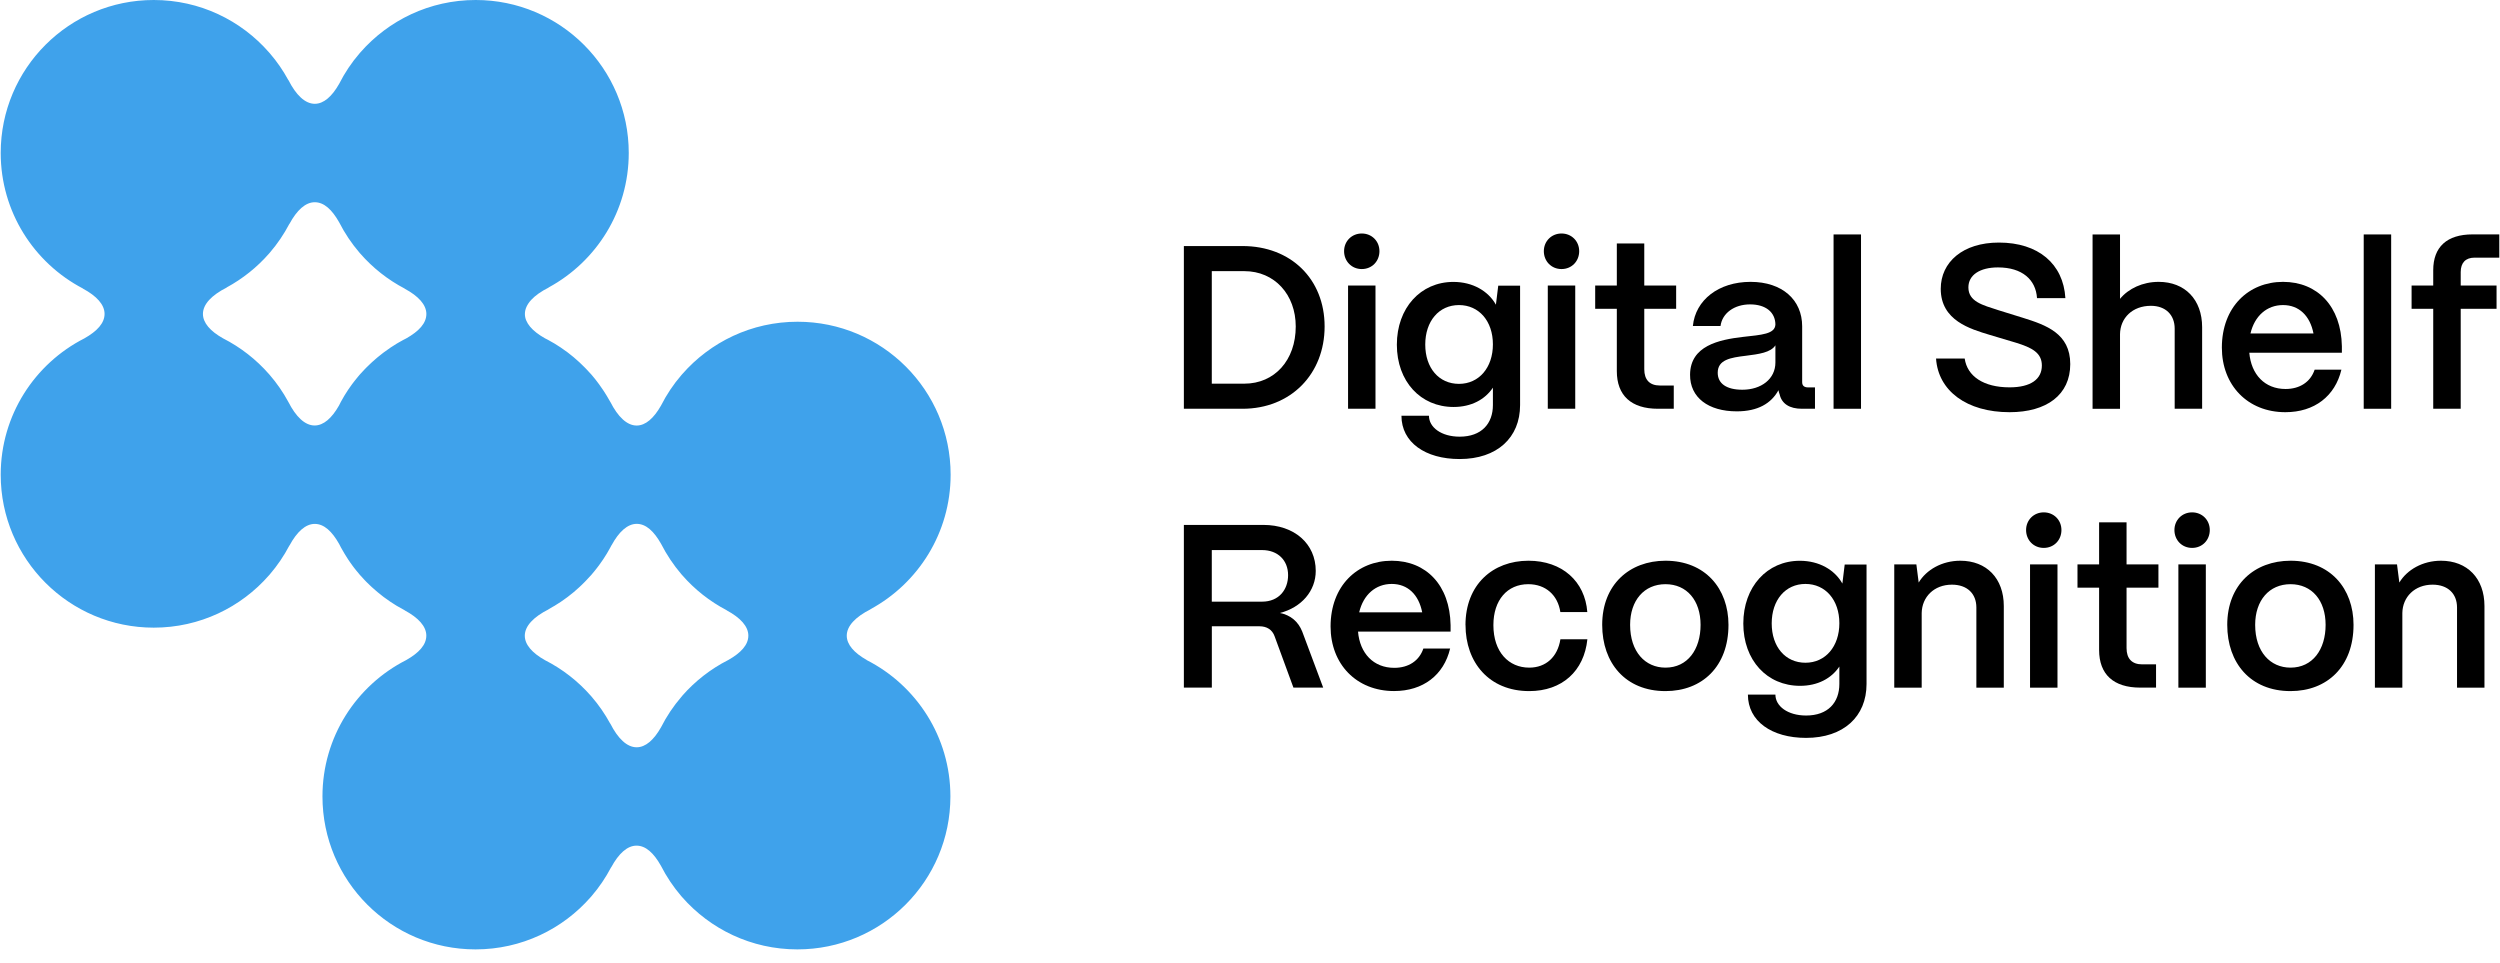 <svg width="148" height="57" viewBox="0 0 148 57" fill="none" xmlns="http://www.w3.org/2000/svg">
<path d="M51.309 39.071C50.559 38.647 50.128 38.157 50.128 37.632C50.128 37.057 50.647 36.52 51.534 36.071V36.064C54.358 34.531 56.277 31.54 56.277 28.102C56.277 23.103 52.221 19.047 47.217 19.047C44.492 19.047 42.049 20.249 40.387 22.151C40.371 22.169 40.359 22.185 40.343 22.201C39.868 22.75 39.462 23.359 39.131 24.012C38.706 24.761 38.216 25.192 37.691 25.192C37.116 25.192 36.579 24.674 36.129 23.787H36.126C36.104 23.743 36.076 23.703 36.054 23.662C36.013 23.59 35.973 23.518 35.929 23.447C35.895 23.39 35.86 23.337 35.826 23.281C35.788 23.219 35.748 23.159 35.707 23.097C35.67 23.038 35.629 22.981 35.588 22.925C35.551 22.869 35.51 22.816 35.473 22.76C35.429 22.7 35.385 22.641 35.342 22.585C35.304 22.535 35.264 22.485 35.226 22.435C35.179 22.376 35.129 22.316 35.079 22.257C35.064 22.238 35.048 22.219 35.032 22.201C35.02 22.185 35.004 22.166 34.989 22.151C34.973 22.132 34.954 22.116 34.939 22.098C34.873 22.026 34.807 21.954 34.742 21.885C34.704 21.845 34.667 21.804 34.626 21.764C34.557 21.692 34.483 21.623 34.411 21.554C34.373 21.517 34.336 21.483 34.298 21.445C34.22 21.373 34.139 21.301 34.058 21.233C34.023 21.205 33.989 21.173 33.955 21.142C33.858 21.061 33.761 20.986 33.661 20.908C33.639 20.892 33.617 20.874 33.598 20.858C33.473 20.764 33.348 20.674 33.22 20.59C33.214 20.583 33.205 20.58 33.198 20.574C33.08 20.496 32.961 20.418 32.836 20.343C32.795 20.318 32.752 20.293 32.708 20.271C32.617 20.218 32.53 20.168 32.439 20.118C32.386 20.09 32.333 20.062 32.28 20.037C32.271 20.034 32.264 20.027 32.255 20.024C31.505 19.6 31.074 19.11 31.074 18.585C31.074 18.01 31.593 17.473 32.48 17.024V17.017C35.304 15.484 37.222 12.493 37.222 9.055C37.222 4.056 33.167 0 28.162 0C25.438 0 22.995 1.202 21.333 3.104C21.317 3.122 21.305 3.138 21.289 3.154C20.814 3.703 20.408 4.312 20.077 4.965C19.652 5.714 19.162 6.145 18.637 6.145C18.062 6.145 17.524 5.627 17.075 4.74H17.068C16.759 4.172 16.394 3.641 15.975 3.157C15.963 3.141 15.947 3.122 15.931 3.107C14.269 1.202 11.826 0 9.102 0C4.097 0 0.042 4.053 0.042 9.055C0.042 12.543 2.016 15.569 4.909 17.08V17.086C5.721 17.523 6.19 18.035 6.19 18.582C6.19 19.128 5.753 19.603 4.997 20.031C2.057 21.526 0.042 24.58 0.042 28.102C0.042 33.101 4.097 37.157 9.102 37.157C11.826 37.157 14.269 35.955 15.928 34.054C15.944 34.035 15.959 34.019 15.972 34.004C16.422 33.482 16.809 32.908 17.131 32.296H17.137C17.575 31.484 18.087 31.015 18.634 31.015C19.18 31.015 19.652 31.449 20.077 32.202C20.111 32.271 20.146 32.336 20.18 32.402C20.205 32.446 20.23 32.489 20.255 32.533C20.299 32.608 20.343 32.686 20.386 32.761C20.418 32.814 20.452 32.864 20.483 32.917C20.524 32.983 20.564 33.045 20.605 33.111C20.642 33.167 20.68 33.22 20.717 33.276C20.758 33.335 20.799 33.392 20.839 33.448C20.88 33.504 20.924 33.56 20.964 33.616C21.005 33.669 21.046 33.723 21.089 33.773C21.136 33.829 21.183 33.885 21.23 33.941C21.245 33.96 21.264 33.982 21.28 34.004C21.295 34.019 21.308 34.038 21.323 34.054C21.339 34.072 21.358 34.091 21.377 34.11C21.439 34.178 21.502 34.247 21.564 34.316C21.605 34.36 21.645 34.403 21.686 34.444C21.752 34.513 21.823 34.578 21.892 34.644C21.933 34.681 21.973 34.722 22.014 34.759C22.089 34.828 22.167 34.897 22.245 34.962C22.283 34.993 22.32 35.028 22.358 35.059C22.451 35.137 22.545 35.209 22.639 35.284C22.664 35.303 22.689 35.324 22.714 35.343C22.836 35.437 22.964 35.524 23.092 35.612C23.101 35.618 23.11 35.624 23.12 35.63C23.235 35.709 23.357 35.783 23.476 35.858C23.517 35.883 23.56 35.908 23.604 35.93C23.695 35.983 23.782 36.033 23.876 36.083C23.904 36.099 23.929 36.111 23.957 36.127V36.133C24.77 36.57 25.238 37.082 25.238 37.629C25.238 38.175 24.801 38.65 24.045 39.078C21.105 40.573 19.09 43.624 19.09 47.149C19.09 52.151 23.145 56.204 28.15 56.204C30.874 56.204 33.317 55.002 34.976 53.101C34.992 53.082 35.007 53.066 35.02 53.051C35.47 52.529 35.857 51.955 36.179 51.343H36.185C36.623 50.531 37.135 50.062 37.682 50.062C38.228 50.062 38.7 50.496 39.125 51.249C39.456 51.898 39.862 52.504 40.331 53.051C40.346 53.066 40.359 53.085 40.375 53.101C42.037 55.002 44.48 56.204 47.204 56.204C52.209 56.204 56.264 52.151 56.264 47.149C56.264 43.621 54.243 40.564 51.297 39.071H51.309ZM17.065 23.784C16.756 23.215 16.39 22.685 15.972 22.201C15.959 22.185 15.944 22.166 15.928 22.151C15.166 21.28 14.238 20.555 13.198 20.027C12.445 19.603 12.014 19.11 12.014 18.585C12.014 18.01 12.532 17.473 13.419 17.024V17.017C14.372 16.499 15.222 15.818 15.928 15.01C15.944 14.991 15.959 14.975 15.972 14.96C16.422 14.438 16.809 13.864 17.131 13.252H17.137C17.575 12.44 18.087 11.972 18.634 11.972C19.18 11.972 19.652 12.405 20.077 13.158C20.408 13.807 20.814 14.413 21.283 14.96C21.299 14.975 21.311 14.994 21.327 15.01C22.064 15.856 22.957 16.561 23.96 17.086V17.092C24.773 17.529 25.241 18.042 25.241 18.588C25.241 19.134 24.804 19.609 24.048 20.034C24.041 20.034 24.038 20.04 24.032 20.043C23.982 20.068 23.929 20.093 23.879 20.121C23.785 20.171 23.692 20.224 23.601 20.277C23.56 20.299 23.52 20.321 23.482 20.346C23.357 20.421 23.232 20.502 23.11 20.583C23.107 20.583 23.101 20.59 23.098 20.593C22.97 20.68 22.842 20.771 22.72 20.861C22.698 20.88 22.673 20.899 22.651 20.914C22.554 20.989 22.458 21.064 22.361 21.145C22.323 21.177 22.289 21.208 22.251 21.239C22.173 21.308 22.092 21.376 22.017 21.445C21.977 21.483 21.939 21.52 21.898 21.558C21.826 21.626 21.758 21.692 21.689 21.76C21.648 21.801 21.608 21.845 21.567 21.885C21.502 21.954 21.439 22.023 21.377 22.091C21.361 22.11 21.342 22.129 21.323 22.148C21.308 22.166 21.295 22.182 21.28 22.198C21.264 22.216 21.248 22.238 21.23 22.257C21.183 22.313 21.136 22.372 21.089 22.429C21.049 22.479 21.008 22.532 20.967 22.582C20.924 22.638 20.88 22.694 20.839 22.75C20.799 22.806 20.758 22.863 20.717 22.922C20.68 22.978 20.639 23.031 20.602 23.087C20.561 23.15 20.521 23.212 20.48 23.278C20.446 23.331 20.411 23.384 20.38 23.437C20.336 23.512 20.293 23.587 20.252 23.662C20.227 23.709 20.199 23.753 20.174 23.799C20.136 23.868 20.102 23.94 20.068 24.009C19.643 24.758 19.152 25.189 18.627 25.189C18.052 25.189 17.515 24.671 17.065 23.784ZM40.387 41.198C40.371 41.217 40.359 41.232 40.343 41.248C39.868 41.797 39.462 42.406 39.131 43.059C38.706 43.808 38.216 44.239 37.691 44.239C37.116 44.239 36.579 43.721 36.129 42.834H36.123C35.813 42.266 35.448 41.735 35.029 41.251C35.017 41.235 35.001 41.217 34.986 41.201C34.223 40.33 33.295 39.605 32.255 39.078C31.502 38.653 31.068 38.16 31.068 37.635C31.068 37.06 31.586 36.523 32.474 36.074V36.068C32.552 36.024 32.63 35.98 32.705 35.933C32.745 35.908 32.786 35.886 32.827 35.865C32.955 35.79 33.077 35.709 33.202 35.627C33.205 35.627 33.208 35.624 33.211 35.621C33.339 35.534 33.467 35.443 33.592 35.349C33.611 35.334 33.63 35.318 33.651 35.303C33.751 35.224 33.855 35.146 33.951 35.065C33.986 35.037 34.017 35.009 34.051 34.978C34.133 34.906 34.217 34.837 34.295 34.762C34.333 34.728 34.37 34.691 34.407 34.656C34.479 34.587 34.554 34.516 34.623 34.444C34.661 34.406 34.698 34.366 34.736 34.325C34.804 34.253 34.87 34.182 34.935 34.11C34.951 34.091 34.97 34.075 34.986 34.057C35.001 34.038 35.017 34.022 35.029 34.007C35.045 33.988 35.06 33.969 35.076 33.95C35.126 33.891 35.176 33.832 35.223 33.773C35.26 33.726 35.301 33.676 35.339 33.626C35.382 33.566 35.429 33.507 35.473 33.448C35.514 33.395 35.551 33.342 35.588 33.285C35.629 33.226 35.67 33.17 35.71 33.111C35.751 33.051 35.788 32.992 35.826 32.929C35.86 32.873 35.898 32.817 35.932 32.761C35.973 32.692 36.013 32.62 36.054 32.548C36.082 32.499 36.11 32.449 36.138 32.399C36.157 32.364 36.176 32.33 36.191 32.292H36.198C36.635 31.481 37.147 31.012 37.694 31.012C38.241 31.012 38.713 31.446 39.138 32.199C39.469 32.848 39.875 33.454 40.343 34.001C40.359 34.016 40.371 34.035 40.387 34.05C41.124 34.897 42.018 35.602 43.021 36.127V36.133C43.833 36.57 44.302 37.082 44.302 37.629C44.302 38.175 43.864 38.653 43.102 39.078C42.065 39.605 41.143 40.327 40.384 41.195L40.387 41.198Z" fill="#3FA2EB"/>
<path d="M70.085 24.199V14.566H73.556C76.421 14.566 78.417 16.521 78.417 19.328C78.417 22.135 76.421 24.199 73.556 24.199H70.085ZM71.738 22.713H73.665C75.456 22.713 76.708 21.323 76.708 19.328C76.708 17.442 75.456 16.052 73.665 16.052H71.738V22.713Z" fill="black"/>
<path d="M79.57 14.869C79.57 14.279 80.023 13.823 80.617 13.823C81.21 13.823 81.663 14.276 81.663 14.869C81.663 15.463 81.223 15.928 80.617 15.928C80.011 15.928 79.57 15.459 79.57 14.869ZM79.805 24.199V16.905H81.429V24.199H79.805Z" fill="black"/>
<path d="M82.969 24.611H84.594C84.594 25.298 85.325 25.851 86.412 25.851C87.706 25.851 88.38 25.079 88.38 23.98V22.95C87.912 23.652 87.099 24.093 86.053 24.093C84.097 24.093 82.694 22.578 82.694 20.405C82.694 18.232 84.1 16.689 86.04 16.689C87.184 16.689 88.105 17.227 88.558 18.038L88.696 16.911H89.989V23.983C89.989 25.91 88.627 27.175 86.409 27.175C84.372 27.175 82.966 26.185 82.966 24.614L82.969 24.611ZM88.38 20.386C88.38 19.009 87.555 18.06 86.371 18.06C85.187 18.06 84.375 19.009 84.375 20.399C84.375 21.788 85.187 22.725 86.371 22.725C87.555 22.725 88.38 21.764 88.38 20.386Z" fill="black"/>
<path d="M91.395 14.869C91.395 14.279 91.848 13.823 92.442 13.823C93.035 13.823 93.488 14.276 93.488 14.869C93.488 15.463 93.048 15.928 92.442 15.928C91.836 15.928 91.395 15.459 91.395 14.869ZM91.629 24.199V16.905H93.254V24.199H91.629Z" fill="black"/>
<path d="M98.153 24.199C96.569 24.199 95.716 23.415 95.716 21.97V18.282H94.435V16.905H95.716V14.413H97.341V16.905H99.228V18.282H97.341V21.86C97.341 22.479 97.656 22.822 98.262 22.822H99.087V24.199H98.15H98.153Z" fill="black"/>
<path d="M100.052 22.176C100.065 20.471 101.758 20.112 103.176 19.946C104.279 19.822 105.088 19.781 105.104 19.203C105.091 18.488 104.538 18.02 103.604 18.02C102.67 18.02 101.952 18.541 101.855 19.3H100.218C100.368 17.758 101.745 16.686 103.632 16.686C105.519 16.686 106.688 17.761 106.688 19.316V22.619C106.688 22.825 106.797 22.935 107.047 22.935H107.447V24.199H106.675C105.932 24.199 105.479 23.896 105.354 23.347C105.326 23.278 105.298 23.181 105.285 23.1C104.857 23.884 104.06 24.352 102.82 24.352C101.139 24.352 100.04 23.54 100.052 22.179V22.176ZM105.104 21.461V20.443C104.829 20.871 104.126 20.964 103.354 21.061C102.445 21.17 101.689 21.295 101.689 22.067C101.689 22.7 102.198 23.072 103.148 23.072C104.263 23.072 105.104 22.438 105.104 21.461Z" fill="black"/>
<path d="M108.547 24.199V13.879H110.172V24.199H108.547Z" fill="black"/>
<path d="M114.617 21.227H116.31C116.46 22.273 117.426 22.931 118.966 22.931C120.219 22.931 120.878 22.451 120.878 21.639C120.878 20.883 120.287 20.58 119.35 20.29L117.782 19.822C116.654 19.478 114.892 18.982 114.892 17.099C114.892 15.516 116.201 14.36 118.335 14.36C120.662 14.36 122.149 15.613 122.271 17.648H120.591C120.522 16.562 119.722 15.831 118.279 15.831C117.22 15.831 116.529 16.271 116.529 17.014C116.529 17.854 117.37 18.061 118.304 18.363L119.763 18.816C121.125 19.244 122.559 19.737 122.559 21.555C122.559 23.372 121.168 24.402 118.966 24.402C116.432 24.402 114.739 23.138 114.614 21.224L114.617 21.227Z" fill="black"/>
<path d="M123.88 24.199V13.879H125.505V17.692C126.001 17.086 126.842 16.686 127.792 16.686C129.347 16.686 130.366 17.733 130.366 19.369V24.199H128.741V19.453C128.741 18.641 128.204 18.104 127.335 18.104C126.233 18.104 125.517 18.832 125.505 19.784V24.202H123.88V24.199Z" fill="black"/>
<path d="M131.534 20.58C131.534 18.173 133.118 16.686 135.155 16.686C137.192 16.686 138.598 18.132 138.639 20.499V20.883H133.159C133.268 22.163 134.068 23.028 135.305 23.028C136.146 23.028 136.78 22.616 137.027 21.885H138.611C138.239 23.453 137.014 24.402 135.293 24.402C133.062 24.402 131.534 22.806 131.534 20.577V20.58ZM136.958 19.74C136.752 18.694 136.105 18.06 135.155 18.06C134.206 18.06 133.475 18.694 133.228 19.74H136.958Z" fill="black"/>
<path d="M139.932 24.199V13.879H141.557V24.199H139.932Z" fill="black"/>
<path d="M144.047 24.199V18.282H142.766V16.904H144.047V15.996C144.047 14.619 144.859 13.876 146.374 13.876H147.958V15.253H146.487C145.965 15.253 145.674 15.556 145.674 16.105V16.904H147.796V18.282H145.674V24.199H144.05H144.047Z" fill="black"/>
<path d="M70.085 40.707V31.075H74.793C76.624 31.075 77.892 32.189 77.892 33.797C77.892 34.981 77.052 35.958 75.771 36.289C76.405 36.414 76.858 36.798 77.093 37.391L78.333 40.707H76.571L75.456 37.666C75.318 37.282 75.003 37.076 74.562 37.076H71.741V40.707H70.088H70.085ZM71.738 35.618H74.712C75.731 35.618 76.255 34.887 76.255 34.05C76.255 33.17 75.649 32.564 74.712 32.564H71.738V35.618Z" fill="black"/>
<path d="M78.77 37.089C78.77 34.681 80.354 33.195 82.391 33.195C84.428 33.195 85.834 34.641 85.875 37.007V37.391H80.395C80.504 38.672 81.304 39.536 82.541 39.536C83.382 39.536 84.016 39.124 84.263 38.394H85.847C85.475 39.961 84.25 40.91 82.529 40.91C80.298 40.91 78.77 39.315 78.77 37.085V37.089ZM84.194 36.249C83.988 35.203 83.341 34.569 82.391 34.569C81.442 34.569 80.71 35.203 80.464 36.249H84.194Z" fill="black"/>
<path d="M86.756 37.007C86.756 34.612 88.368 33.195 90.486 33.195C92.482 33.195 93.832 34.419 93.969 36.236H92.373C92.223 35.231 91.505 34.584 90.474 34.584C89.233 34.584 88.409 35.521 88.409 37.007C88.409 38.603 89.318 39.524 90.53 39.524C91.52 39.524 92.211 38.89 92.376 37.844H93.973C93.779 39.73 92.473 40.913 90.53 40.913C88.149 40.913 86.759 39.209 86.759 37.004L86.756 37.007Z" fill="black"/>
<path d="M94.85 36.992C94.85 34.612 96.462 33.195 98.596 33.195C100.952 33.195 102.326 34.847 102.326 36.992C102.326 39.455 100.771 40.913 98.596 40.913C96.228 40.913 94.85 39.249 94.85 36.992ZM100.674 36.992C100.674 35.546 99.862 34.584 98.596 34.584C97.331 34.584 96.503 35.546 96.503 36.992C96.503 38.587 97.397 39.524 98.596 39.524C99.905 39.524 100.674 38.45 100.674 36.992Z" fill="black"/>
<path d="M103.479 41.12H105.104C105.104 41.807 105.835 42.359 106.922 42.359C108.216 42.359 108.89 41.588 108.89 40.489V39.459C108.422 40.161 107.61 40.601 106.563 40.601C104.607 40.601 103.204 39.087 103.204 36.914C103.204 34.74 104.61 33.198 106.55 33.198C107.694 33.198 108.616 33.735 109.069 34.547L109.206 33.42H110.499V40.492C110.499 42.419 109.137 43.683 106.919 43.683C104.882 43.683 103.476 42.693 103.476 41.123L103.479 41.12ZM108.89 36.895C108.89 35.518 108.066 34.569 106.882 34.569C105.698 34.569 104.885 35.518 104.885 36.907C104.885 38.297 105.698 39.234 106.882 39.234C108.066 39.234 108.89 38.272 108.89 36.895Z" fill="black"/>
<path d="M112.14 40.708V33.413H113.449L113.586 34.487C114.039 33.732 114.964 33.195 116.051 33.195C117.607 33.195 118.625 34.241 118.625 35.877V40.708H117.001V35.961C117.001 35.15 116.463 34.612 115.554 34.612C114.495 34.612 113.78 35.34 113.764 36.292V40.711H112.14V40.708Z" fill="black"/>
<path d="M119.944 31.378C119.944 30.788 120.397 30.332 120.99 30.332C121.584 30.332 122.037 30.785 122.037 31.378C122.037 31.971 121.597 32.436 120.99 32.436C120.384 32.436 119.944 31.968 119.944 31.378ZM120.178 40.708V33.414H121.803V40.708H120.178Z" fill="black"/>
<path d="M126.704 40.707C125.12 40.707 124.267 39.924 124.267 38.478V34.79H122.987V33.413H124.267V30.922H125.892V33.413H127.779V34.79H125.892V38.369C125.892 38.987 126.208 39.33 126.814 39.33H127.638V40.707H126.701H126.704Z" fill="black"/>
<path d="M128.726 31.378C128.726 30.788 129.179 30.332 129.772 30.332C130.366 30.332 130.819 30.785 130.819 31.378C130.819 31.971 130.379 32.436 129.772 32.436C129.166 32.436 128.726 31.968 128.726 31.378ZM128.96 40.708V33.414H130.585V40.708H128.96Z" fill="black"/>
<path d="M131.853 36.992C131.853 34.612 133.465 33.195 135.599 33.195C137.955 33.195 139.329 34.847 139.329 36.992C139.329 39.455 137.773 40.913 135.599 40.913C133.231 40.913 131.853 39.249 131.853 36.992ZM137.676 36.992C137.676 35.546 136.864 34.584 135.599 34.584C134.334 34.584 133.506 35.546 133.506 36.992C133.506 38.587 134.399 39.524 135.599 39.524C136.908 39.524 137.676 38.45 137.676 36.992Z" fill="black"/>
<path d="M140.594 40.708V33.413H141.903L142.041 34.487C142.494 33.732 143.419 33.195 144.506 33.195C146.062 33.195 147.08 34.241 147.08 35.877V40.708H145.456V35.961C145.456 35.15 144.918 34.612 144.009 34.612C142.95 34.612 142.232 35.34 142.219 36.292V40.711H140.594V40.708Z" fill="black"/>
</svg>
